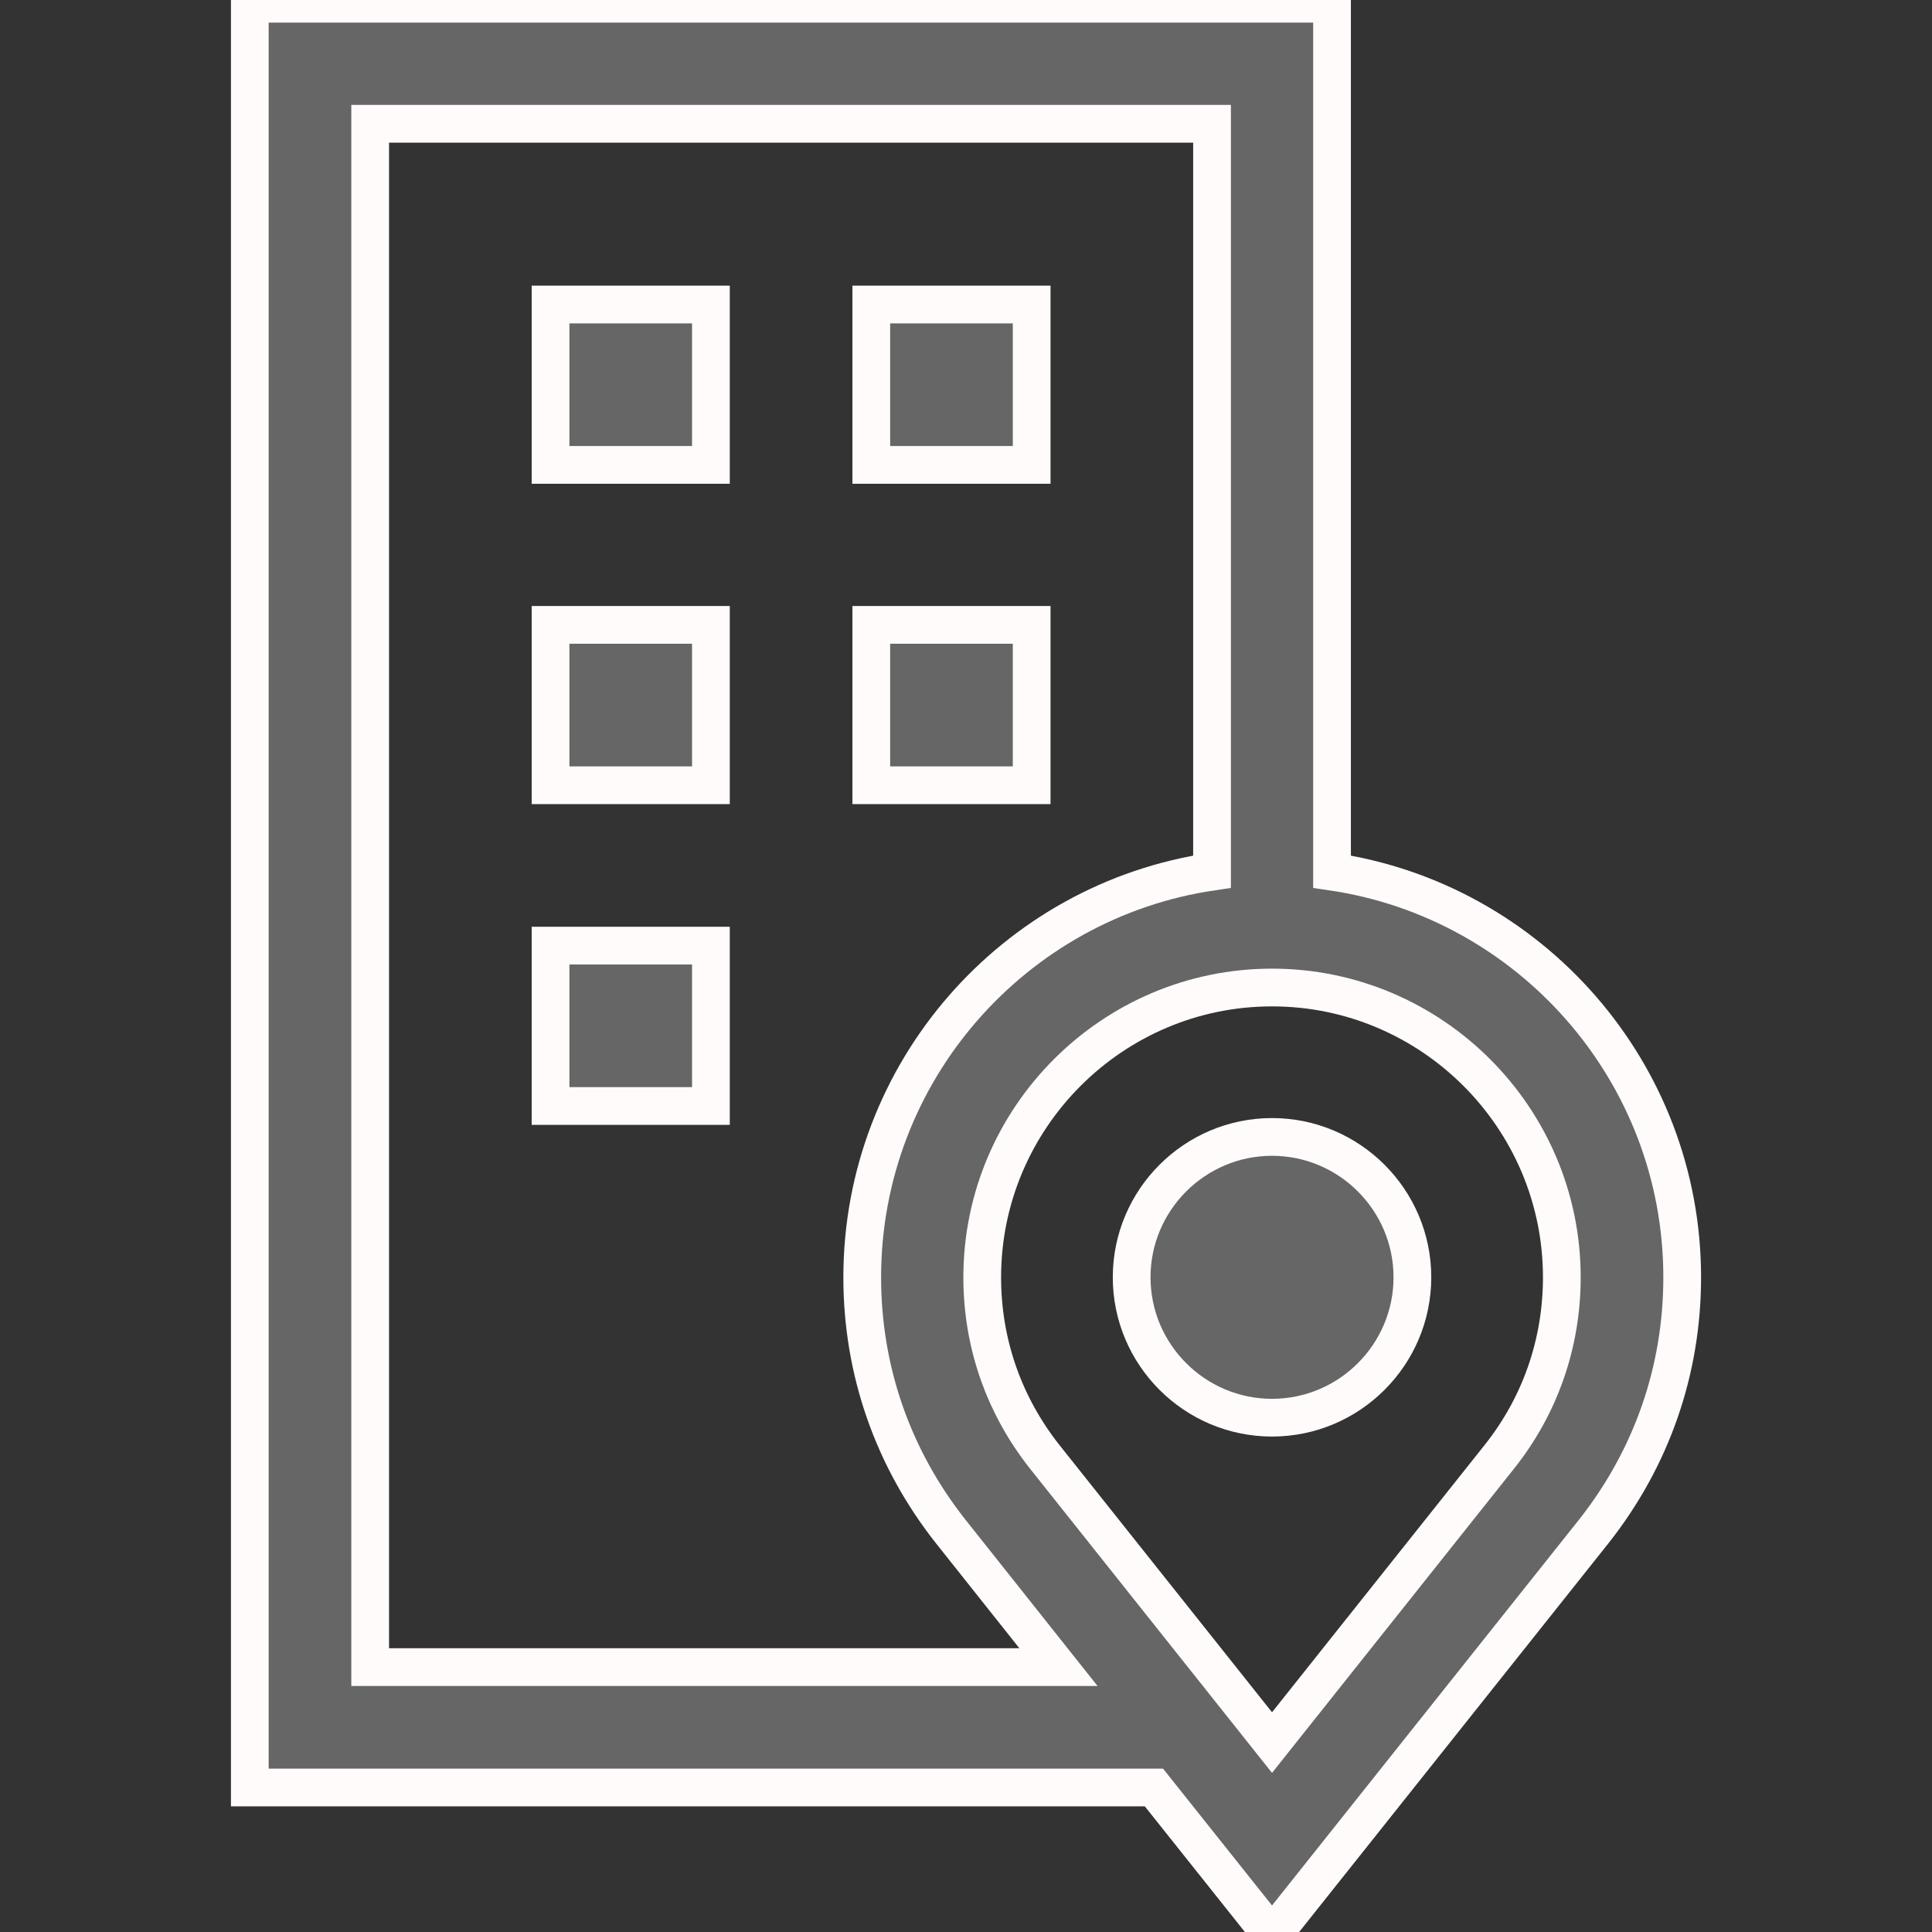 <?xml version="1.0" encoding="utf-8"?>
<!-- Generator: Adobe Illustrator 21.0.2, SVG Export Plug-In . SVG Version: 6.00 Build 0)  -->
<svg version="1.1" id="Capa_1" xmlns="http://www.w3.org/2000/svg" xmlns:xlink="http://www.w3.org/1999/xlink" x="0px" y="0px"
	 viewBox="0 0 512 512" style="enable-background:new 0 0 512 512;" xml:space="preserve">
<rect x="0" y="0" width="512" height="512" fill="#333333" stroke="none"/>
<style type="text/css">
	.st0{fill:#666666;stroke:#FFFBFB;stroke-width:10;stroke-miterlimit:10;}
</style>
<g>
	<rect x="145.9" y="250.6" class="st0" width="42.5" height="42.5"/>
	<rect x="145.9" y="80.7" class="st0" width="42.5" height="42.5"/>
	<rect x="145.9" y="165.6" class="st0" width="42.5" height="42.5"/>
	<rect x="230.9" y="80.7" class="st0" width="42.5" height="42.5"/>
	<rect x="230.9" y="165.6" class="st0" width="42.5" height="42.5"/>
	<path class="st0" d="M337.1,301.3c-20.5,0-37.2,16.7-37.2,37.2c0,20.5,16.7,37.2,37.2,37.2c20.5,0,37.2-16.7,37.2-37.2
		C374.3,318,357.6,301.3,337.1,301.3z"/>
	<path class="st0" d="M353,231V1H66.2v472.7h239.6l31.3,39.3l85.3-107.2c15.3-19.4,23.4-42.6,23.4-67.3
		C445.8,284,405.4,238.7,353,231z M98.1,441.8v-409h223.1V231c-52.4,7.7-92.7,53-92.7,107.5c0,24.7,8.1,47.9,23.4,67.3l28.6,36H98.1
		z M397.4,386l-60.3,75.8L276.8,386c-10.8-13.7-16.5-30.1-16.5-47.5c0-42.3,34.5-76.8,76.8-76.8s76.8,34.5,76.8,76.8
		C413.9,355.9,408.2,372.4,397.4,386z"/>
</g>
</svg>
